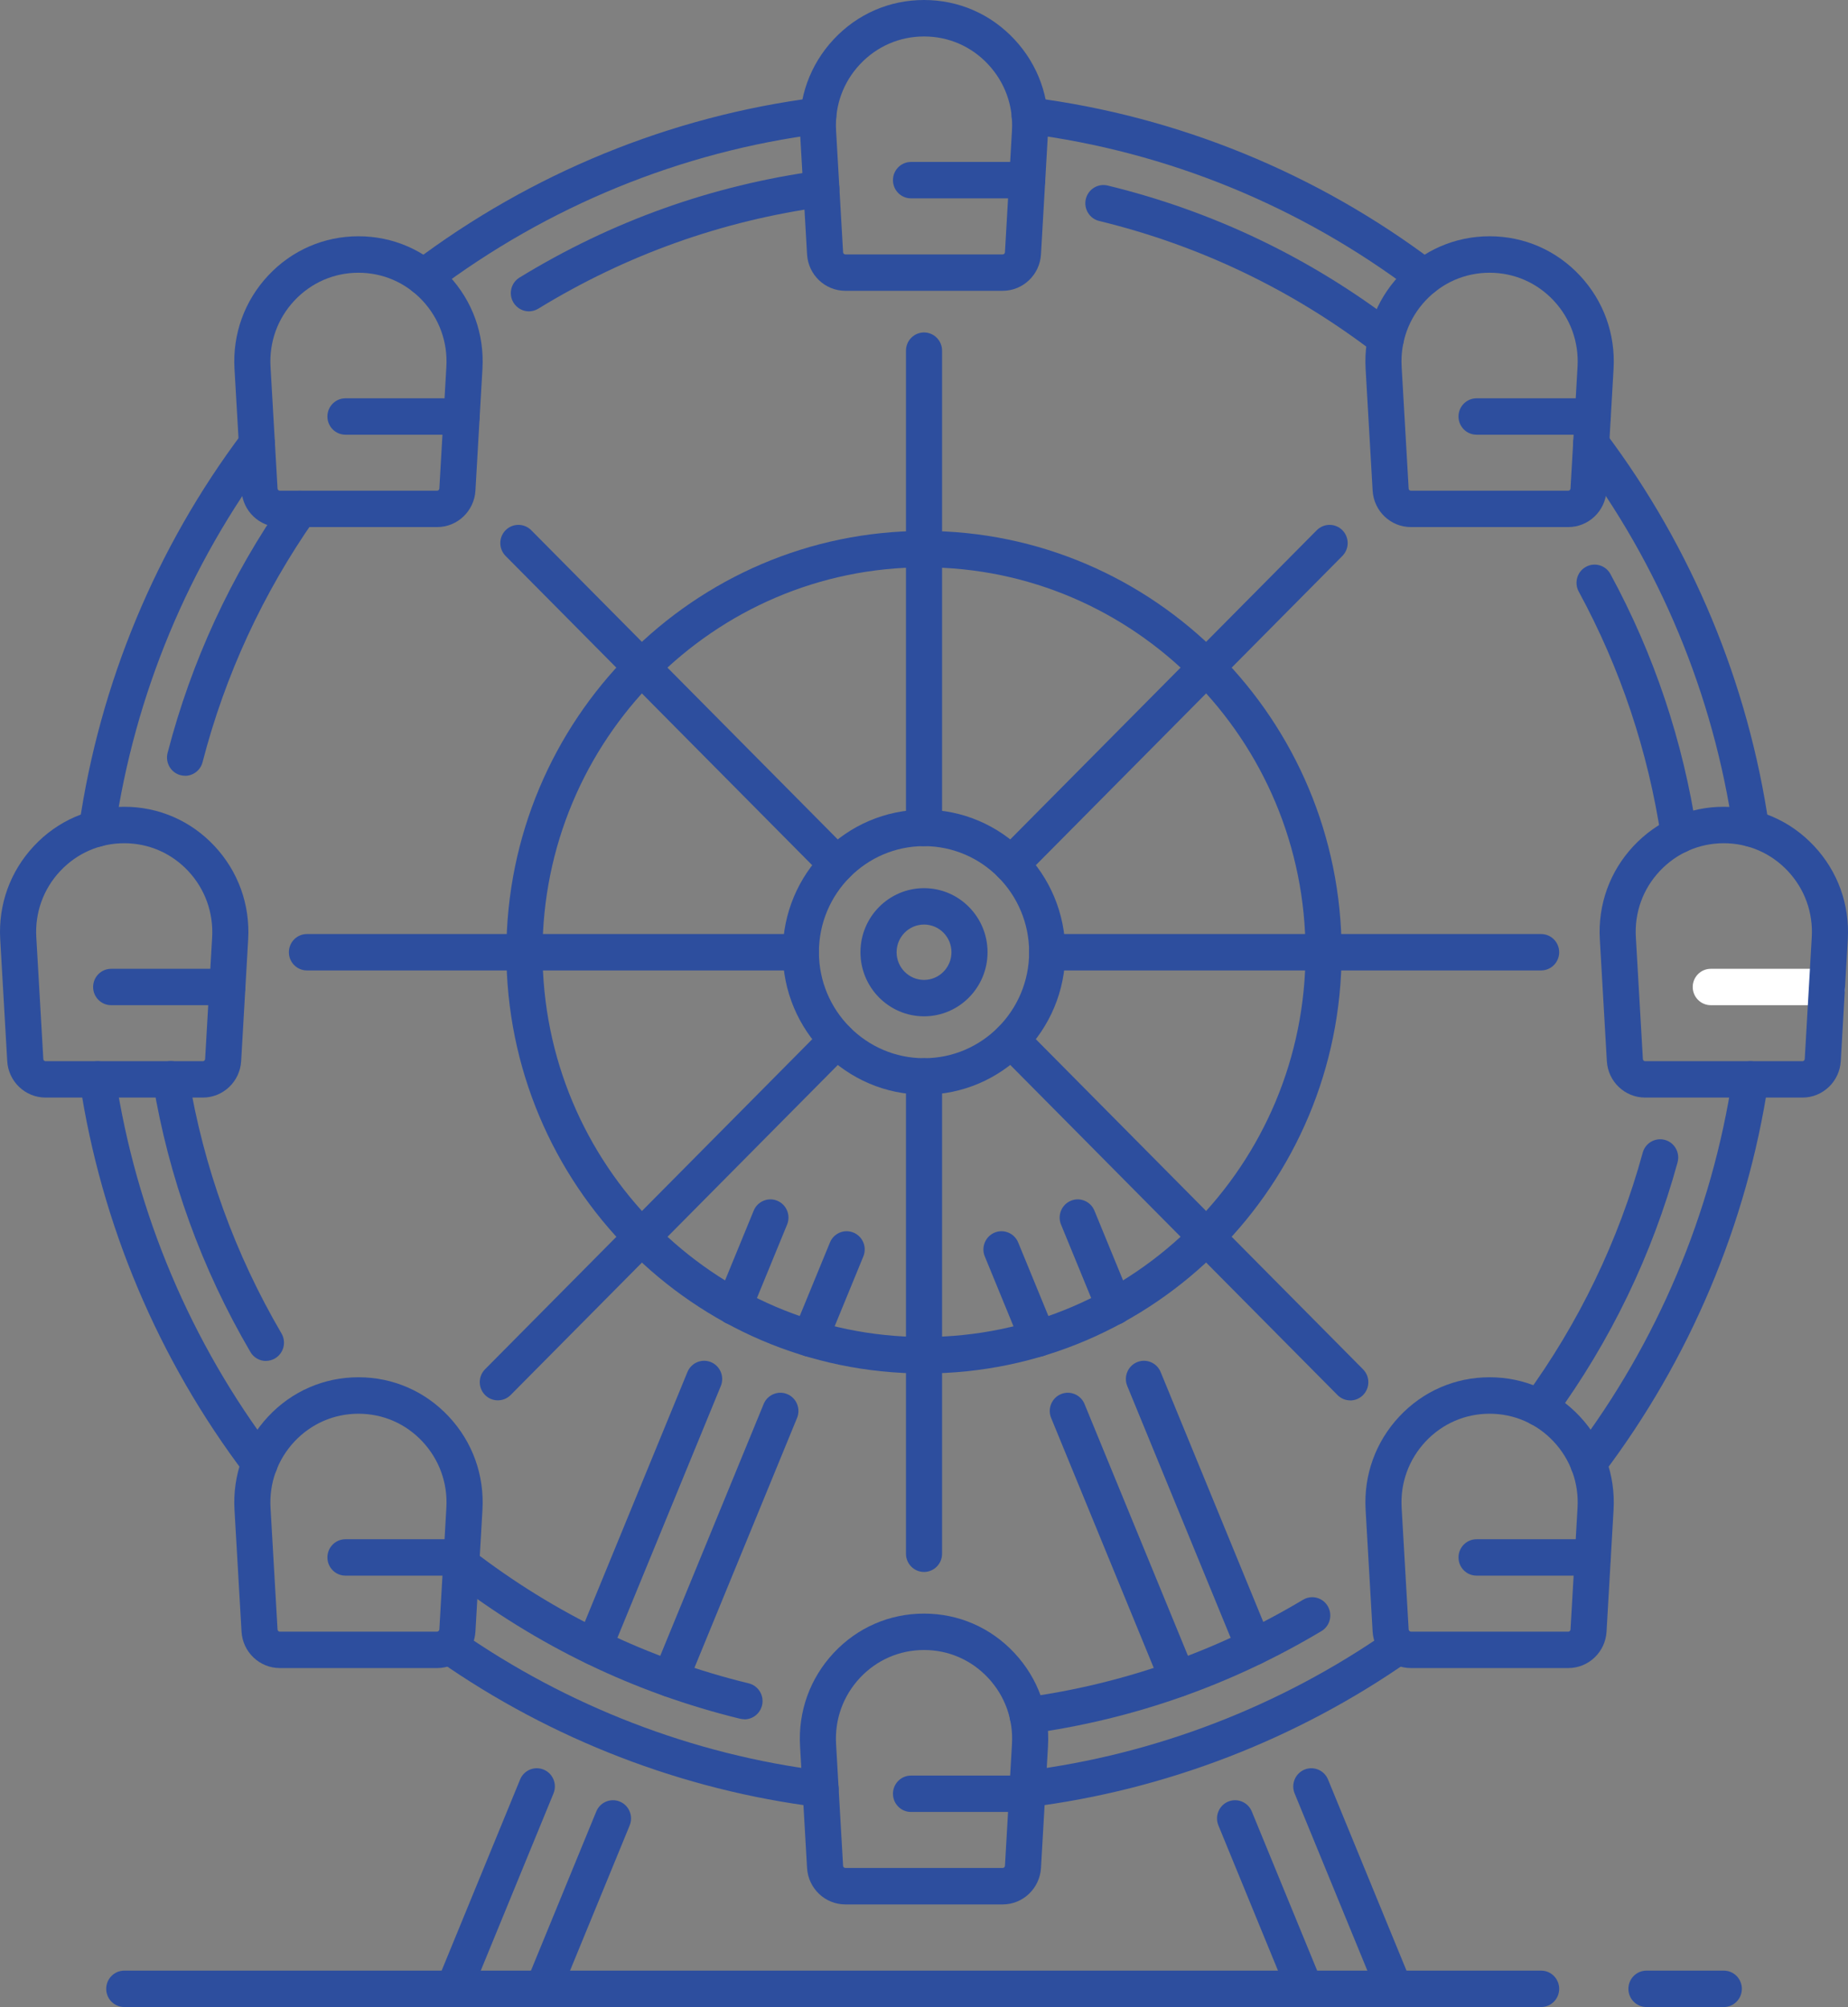 <svg width="93" height="101" viewBox="0 0 93 101" fill="none" xmlns="http://www.w3.org/2000/svg">
<rect x="0" y="0" width="93" height="101" fill="#808080" stroke="none"/>
<g id="Group 700">
<g id="Group 699">
<g id="Group">
<path id="Vector" d="M91.942 50.584H86.094C85.593 50.584 85.186 50.174 85.186 49.668C85.186 49.163 85.593 48.753 86.094 48.753H91.942C92.443 48.753 92.85 49.163 92.85 49.668C92.85 50.174 92.443 50.584 91.942 50.584Z" fill="white"/>
</g>
<g id="Group 162827">
<g id="Group_2">
<path id="Vector_2" d="M69.742 17.957C69.549 17.957 69.357 17.897 69.193 17.77C65.045 14.59 60.376 12.351 55.316 11.12C54.827 11.003 54.528 10.507 54.644 10.014C54.764 9.521 55.253 9.219 55.741 9.336C61.047 10.627 65.946 12.974 70.293 16.307C70.694 16.612 70.77 17.188 70.467 17.592C70.287 17.83 70.016 17.954 69.742 17.954V17.957Z" fill="#2D4E9E"/>
<path id="Vector_3" d="M21.322 14.86C21.045 14.86 20.773 14.733 20.594 14.495C20.291 14.091 20.373 13.515 20.777 13.21C26.719 8.72 33.734 5.848 41.066 4.91C41.565 4.846 42.019 5.202 42.081 5.705C42.145 6.207 41.791 6.665 41.293 6.729C34.273 7.626 27.555 10.376 21.864 14.676C21.7 14.8 21.511 14.86 21.319 14.86H21.322Z" fill="#2D4E9E"/>
<path id="Vector_4" d="M71.681 14.86C71.491 14.86 71.299 14.8 71.135 14.676C65.445 10.373 58.727 7.626 51.706 6.729C51.208 6.665 50.855 6.207 50.918 5.705C50.981 5.202 51.438 4.85 51.933 4.91C59.266 5.848 66.283 8.716 72.223 13.21C72.623 13.515 72.705 14.087 72.406 14.495C72.226 14.733 71.952 14.86 71.677 14.86H71.681Z" fill="#2D4E9E"/>
<path id="Vector_5" d="M41.297 90.945C41.259 90.945 41.221 90.945 41.183 90.939C34.361 90.086 27.756 87.539 22.088 83.577C21.675 83.287 21.571 82.718 21.858 82.302C22.145 81.885 22.709 81.783 23.122 82.07C28.554 85.863 34.875 88.302 41.407 89.116C41.905 89.18 42.258 89.638 42.198 90.14C42.142 90.605 41.751 90.945 41.297 90.945Z" fill="#2D4E9E"/>
<path id="Vector_6" d="M51.706 90.945C51.255 90.945 50.861 90.605 50.805 90.14C50.742 89.638 51.098 89.18 51.596 89.116C58.128 88.299 64.449 85.863 69.881 82.07C70.294 81.78 70.858 81.885 71.145 82.302C71.432 82.718 71.328 83.287 70.915 83.577C65.243 87.539 58.642 90.083 51.82 90.939C51.782 90.942 51.744 90.945 51.706 90.945Z" fill="#2D4E9E"/>
<path id="Vector_7" d="M79.934 74.561C79.742 74.561 79.546 74.501 79.382 74.374C78.985 74.065 78.906 73.49 79.212 73.089C83.402 67.562 86.16 61.024 87.191 54.184C87.267 53.685 87.73 53.341 88.228 53.414C88.723 53.491 89.067 53.958 88.991 54.458C87.916 61.603 85.032 68.43 80.659 74.202C80.483 74.438 80.212 74.561 79.937 74.561H79.934Z" fill="#2D4E9E"/>
<path id="Vector_8" d="M13.069 74.562C12.794 74.562 12.526 74.438 12.347 74.202C7.971 68.43 5.089 61.603 4.014 54.458C3.939 53.958 4.279 53.491 4.777 53.414C5.272 53.341 5.736 53.682 5.811 54.184C6.842 61.028 9.601 67.566 13.79 73.089C14.096 73.493 14.021 74.069 13.62 74.374C13.456 74.501 13.261 74.562 13.069 74.562Z" fill="#2D4E9E"/>
<path id="Vector_9" d="M88.121 42.612C87.677 42.612 87.289 42.285 87.226 41.827C86.233 34.964 83.509 28.413 79.351 22.887C79.048 22.483 79.124 21.907 79.524 21.602C79.924 21.297 80.495 21.373 80.798 21.777C85.139 27.552 87.986 34.392 89.023 41.559C89.095 42.059 88.752 42.526 88.254 42.599C88.209 42.606 88.165 42.609 88.121 42.609V42.612Z" fill="#2D4E9E"/>
<path id="Vector_10" d="M4.881 42.612C4.837 42.612 4.793 42.609 4.749 42.602C4.254 42.529 3.907 42.065 3.98 41.563C5.017 34.395 7.861 27.555 12.205 21.78C12.507 21.376 13.078 21.296 13.478 21.605C13.879 21.91 13.958 22.486 13.655 22.89C9.497 28.416 6.773 34.967 5.78 41.83C5.714 42.288 5.326 42.615 4.881 42.615V42.612Z" fill="#2D4E9E"/>
<path id="Vector_11" d="M84.493 42.936C84.051 42.936 83.663 42.612 83.594 42.157C82.938 37.791 81.542 33.622 79.448 29.768C79.209 29.323 79.37 28.766 79.811 28.525C80.249 28.283 80.804 28.445 81.044 28.887C83.241 32.932 84.704 37.305 85.394 41.884C85.47 42.383 85.129 42.85 84.631 42.927C84.584 42.933 84.54 42.936 84.493 42.936Z" fill="#2D4E9E"/>
<path id="Vector_12" d="M77.466 71.769C77.279 71.769 77.09 71.712 76.926 71.591C76.523 71.292 76.435 70.717 76.734 70.31C79.458 66.58 81.453 62.439 82.67 58.003C82.803 57.517 83.304 57.23 83.789 57.364C84.272 57.498 84.555 58.003 84.423 58.493C83.146 63.148 81.05 67.489 78.197 71.397C78.02 71.642 77.743 71.769 77.466 71.769Z" fill="#2D4E9E"/>
<path id="Vector_13" d="M51.712 87.246C51.265 87.246 50.874 86.913 50.814 86.451C50.745 85.949 51.094 85.488 51.593 85.421C56.552 84.741 61.258 83.084 65.574 80.505C66.006 80.247 66.564 80.39 66.819 80.826C67.075 81.262 66.933 81.825 66.501 82.082C61.974 84.788 57.04 86.525 51.835 87.24C51.794 87.246 51.753 87.25 51.712 87.25V87.246Z" fill="#2D4E9E"/>
<path id="Vector_14" d="M37.463 86.518C37.39 86.518 37.321 86.509 37.248 86.493C31.936 85.195 27.028 82.833 22.662 79.465C22.264 79.157 22.186 78.581 22.491 78.18C22.797 77.776 23.368 77.7 23.765 78.009C27.933 81.221 32.611 83.475 37.68 84.712C38.166 84.83 38.468 85.326 38.349 85.819C38.248 86.239 37.876 86.522 37.466 86.522L37.463 86.518Z" fill="#2D4E9E"/>
<path id="Vector_15" d="M13.384 68.488C13.075 68.488 12.769 68.326 12.602 68.036C10.14 63.832 8.491 59.269 7.696 54.467C7.614 53.968 7.949 53.497 8.444 53.411C8.939 53.329 9.405 53.666 9.49 54.165C10.247 58.741 11.82 63.094 14.165 67.101C14.421 67.537 14.276 68.1 13.844 68.357C13.699 68.443 13.541 68.484 13.384 68.484V68.488Z" fill="#2D4E9E"/>
<path id="Vector_16" d="M9.314 39.038C9.238 39.038 9.162 39.028 9.084 39.009C8.598 38.882 8.308 38.379 8.434 37.89C9.626 33.291 11.615 28.983 14.345 25.084C14.635 24.67 15.203 24.572 15.613 24.864C16.022 25.157 16.12 25.729 15.83 26.143C13.226 29.863 11.328 33.972 10.193 38.357C10.086 38.77 9.717 39.041 9.314 39.041V39.038Z" fill="#2D4E9E"/>
<path id="Vector_17" d="M26.618 15.668C26.312 15.668 26.013 15.512 25.839 15.226C25.578 14.793 25.716 14.23 26.145 13.967C30.783 11.127 35.852 9.317 41.211 8.589C41.709 8.522 42.166 8.872 42.233 9.375C42.299 9.877 41.952 10.338 41.454 10.405C36.344 11.101 31.508 12.828 27.088 15.534C26.94 15.623 26.779 15.668 26.618 15.668Z" fill="#2D4E9E"/>
</g>
<path id="Vector_18" d="M46.502 55.087C42.583 55.087 39.393 51.872 39.393 47.916C39.393 43.96 42.583 40.745 46.502 40.745C50.42 40.745 53.611 43.964 53.611 47.916C53.611 51.869 50.42 55.087 46.502 55.087ZM46.502 42.58C43.586 42.58 41.212 44.975 41.212 47.916C41.212 50.858 43.586 53.252 46.502 53.252C49.418 53.252 51.791 50.858 51.791 47.916C51.791 44.975 49.418 42.58 46.502 42.58Z" fill="#2D4E9E"/>
<path id="Vector_19" d="M46.501 69.117C34.913 69.117 25.483 59.606 25.483 47.916C25.483 36.227 34.913 26.718 46.501 26.718C58.09 26.718 67.516 36.23 67.516 47.916C67.516 59.603 58.087 69.117 46.501 69.117ZM46.501 28.55C35.915 28.55 27.302 37.238 27.302 47.916C27.302 58.595 35.915 67.282 46.501 67.282C57.088 67.282 65.7 58.595 65.7 47.916C65.7 37.238 57.088 28.55 46.501 28.55Z" fill="#2D4E9E"/>
<path id="Vector_20" d="M46.502 51.144C44.736 51.144 43.302 49.697 43.302 47.919C43.302 46.142 44.736 44.695 46.502 44.695C48.267 44.695 49.698 46.142 49.698 47.919C49.698 49.697 48.264 51.144 46.502 51.144ZM46.502 46.526C45.742 46.526 45.121 47.15 45.121 47.919C45.121 48.689 45.742 49.312 46.502 49.312C47.261 49.312 47.882 48.689 47.882 47.919C47.882 47.15 47.264 46.526 46.502 46.526Z" fill="#2D4E9E"/>
<g id="Group_3">
<path id="Vector_21" d="M46.501 42.58C46 42.58 45.593 42.17 45.593 41.664V17.646C45.593 17.14 46 16.73 46.501 16.73C47.002 16.73 47.409 17.14 47.409 17.646V41.661C47.409 42.167 47.002 42.577 46.501 42.577V42.58Z" fill="#2D4E9E"/>
<path id="Vector_22" d="M42.116 44.412C41.883 44.412 41.653 44.323 41.473 44.145L25.445 27.978C25.089 27.618 25.089 27.04 25.445 26.68C25.802 26.324 26.375 26.324 26.732 26.68L42.759 42.847C43.112 43.207 43.112 43.785 42.759 44.145C42.58 44.323 42.349 44.412 42.116 44.412Z" fill="#2D4E9E"/>
<path id="Vector_23" d="M40.3 48.835H15.445C14.944 48.835 14.538 48.425 14.538 47.919C14.538 47.414 14.944 47.004 15.445 47.004H40.3C40.801 47.004 41.208 47.414 41.208 47.919C41.208 48.425 40.801 48.835 40.3 48.835Z" fill="#2D4E9E"/>
<path id="Vector_24" d="M25.054 70.469C24.821 70.469 24.588 70.38 24.411 70.202C24.055 69.842 24.055 69.264 24.411 68.904L41.476 51.691C41.829 51.335 42.406 51.335 42.762 51.691C43.115 52.05 43.115 52.629 42.762 52.988L25.698 70.202C25.521 70.38 25.288 70.469 25.054 70.469Z" fill="#2D4E9E"/>
<path id="Vector_25" d="M46.501 79.106C46 79.106 45.593 78.695 45.593 78.19V54.171C45.593 53.666 46 53.255 46.501 53.255C47.002 53.255 47.409 53.666 47.409 54.171V78.19C47.409 78.695 47.002 79.106 46.501 79.106Z" fill="#2D4E9E"/>
<path id="Vector_26" d="M67.951 70.472C67.718 70.472 67.488 70.383 67.308 70.202L50.243 52.988C49.887 52.629 49.887 52.05 50.243 51.691C50.599 51.335 51.173 51.335 51.529 51.691L68.594 68.907C68.95 69.267 68.95 69.846 68.594 70.205C68.418 70.383 68.184 70.475 67.951 70.475V70.472Z" fill="#2D4E9E"/>
<path id="Vector_27" d="M77.557 48.835H52.702C52.201 48.835 51.794 48.425 51.794 47.919C51.794 47.414 52.201 47.004 52.702 47.004H77.557C78.058 47.004 78.465 47.414 78.465 47.919C78.465 48.425 78.058 48.835 77.557 48.835Z" fill="#2D4E9E"/>
<path id="Vector_28" d="M50.883 44.412C50.65 44.412 50.42 44.323 50.24 44.145C49.884 43.789 49.884 43.207 50.24 42.847L66.268 26.68C66.624 26.324 67.198 26.324 67.554 26.68C67.91 27.04 67.91 27.618 67.554 27.978L51.527 44.145C51.35 44.323 51.117 44.412 50.883 44.412Z" fill="#2D4E9E"/>
</g>
<g id="Group_4">
<path id="Vector_29" d="M27.328 101C27.211 101 27.095 100.978 26.981 100.93C26.518 100.736 26.297 100.199 26.489 99.731L30.008 91.158C30.2 90.691 30.733 90.468 31.196 90.662C31.66 90.856 31.88 91.393 31.688 91.861L28.167 100.434C28.021 100.787 27.684 101 27.328 101Z" fill="#2D4E9E"/>
<path id="Vector_30" d="M33.734 85.402C33.617 85.402 33.501 85.38 33.387 85.332C32.923 85.138 32.703 84.604 32.895 84.133L38.431 70.653C38.623 70.186 39.156 69.963 39.62 70.157C40.083 70.351 40.304 70.889 40.111 71.356L34.575 84.836C34.431 85.189 34.093 85.402 33.737 85.402H33.734Z" fill="#2D4E9E"/>
<path id="Vector_31" d="M40.764 68.278C40.647 68.278 40.531 68.255 40.417 68.208C39.954 68.014 39.733 67.476 39.925 67.009L41.767 62.525C41.959 62.058 42.489 61.835 42.955 62.029C43.419 62.223 43.639 62.757 43.447 63.228L41.606 67.712C41.461 68.065 41.123 68.278 40.767 68.278H40.764Z" fill="#2D4E9E"/>
<path id="Vector_32" d="M36.928 66.675C36.814 66.675 36.694 66.653 36.581 66.605C36.117 66.411 35.897 65.874 36.089 65.406L37.93 60.922C38.122 60.455 38.655 60.232 39.119 60.426C39.582 60.62 39.803 61.158 39.61 61.625L37.769 66.109C37.624 66.462 37.287 66.675 36.928 66.675Z" fill="#2D4E9E"/>
<path id="Vector_33" d="M29.897 83.793C29.781 83.793 29.664 83.771 29.55 83.723C29.087 83.529 28.866 82.992 29.059 82.524L34.595 69.044C34.787 68.577 35.32 68.354 35.783 68.548C36.246 68.742 36.467 69.279 36.275 69.747L30.739 83.227C30.594 83.58 30.257 83.793 29.901 83.793H29.897Z" fill="#2D4E9E"/>
<path id="Vector_34" d="M22.832 101C22.716 101 22.599 100.978 22.486 100.93C22.022 100.736 21.802 100.199 21.994 99.731L26.174 89.549C26.366 89.081 26.896 88.859 27.363 89.053C27.826 89.247 28.047 89.781 27.854 90.252L23.674 100.434C23.529 100.787 23.192 101 22.835 101H22.832Z" fill="#2D4E9E"/>
</g>
<g id="Group_5">
<path id="Vector_35" d="M65.675 101C65.319 101 64.979 100.787 64.834 100.434L61.316 91.861C61.123 91.393 61.344 90.856 61.807 90.662C62.271 90.468 62.804 90.691 62.996 91.158L66.517 99.731C66.71 100.199 66.489 100.736 66.025 100.93C65.912 100.978 65.792 101 65.679 101H65.675Z" fill="#2D4E9E"/>
<path id="Vector_36" d="M59.269 85.399C58.913 85.399 58.576 85.186 58.431 84.833L52.898 71.356C52.706 70.889 52.926 70.351 53.39 70.157C53.853 69.963 54.386 70.186 54.578 70.653L60.114 84.13C60.307 84.598 60.086 85.135 59.623 85.329C59.509 85.377 59.392 85.399 59.276 85.399H59.269Z" fill="#2D4E9E"/>
<path id="Vector_37" d="M52.239 68.278C51.883 68.278 51.546 68.065 51.401 67.712L49.56 63.228C49.367 62.761 49.588 62.223 50.051 62.029C50.515 61.835 51.048 62.058 51.24 62.525L53.081 67.009C53.273 67.476 53.053 68.014 52.589 68.208C52.476 68.255 52.356 68.278 52.242 68.278H52.239Z" fill="#2D4E9E"/>
<path id="Vector_38" d="M56.076 66.675C55.72 66.675 55.379 66.462 55.237 66.109L53.396 61.625C53.204 61.158 53.425 60.62 53.888 60.426C54.351 60.232 54.884 60.455 55.076 60.922L56.917 65.406C57.11 65.874 56.889 66.411 56.426 66.605C56.312 66.653 56.196 66.675 56.079 66.675H56.076Z" fill="#2D4E9E"/>
<path id="Vector_39" d="M63.106 83.793C62.75 83.793 62.41 83.58 62.264 83.227L56.729 69.747C56.536 69.279 56.757 68.742 57.221 68.548C57.684 68.354 58.217 68.577 58.409 69.044L63.945 82.524C64.137 82.992 63.916 83.529 63.453 83.723C63.34 83.771 63.22 83.793 63.106 83.793Z" fill="#2D4E9E"/>
<path id="Vector_40" d="M70.171 101C69.815 101 69.477 100.787 69.332 100.434L65.152 90.252C64.96 89.784 65.18 89.247 65.644 89.053C66.107 88.859 66.64 89.081 66.832 89.549L71.013 99.731C71.205 100.199 70.984 100.736 70.521 100.93C70.407 100.978 70.291 101 70.174 101H70.171Z" fill="#2D4E9E"/>
</g>
<g id="Group_6">
<path id="Vector_41" d="M86.75 101H82.857C82.355 101 81.949 100.59 81.949 100.084C81.949 99.579 82.355 99.168 82.857 99.168H86.75C87.251 99.168 87.658 99.579 87.658 100.084C87.658 100.59 87.251 101 86.75 101Z" fill="#2D4E9E"/>
<path id="Vector_42" d="M77.557 101H6.253C5.752 101 5.345 100.59 5.345 100.084C5.345 99.579 5.752 99.168 6.253 99.168H77.557C78.059 99.168 78.465 99.579 78.465 100.084C78.465 100.59 78.059 101 77.557 101Z" fill="#2D4E9E"/>
</g>
<g id="Group_7">
<path id="Vector_43" d="M50.461 14.634H42.542C41.52 14.634 40.675 13.83 40.615 12.8L40.262 6.672C40.161 4.923 40.764 3.253 41.955 1.978C43.147 0.703 44.761 0 46.501 0C48.241 0 49.855 0.703 51.047 1.978C52.239 3.253 52.841 4.919 52.74 6.672L52.387 12.8C52.327 13.83 51.479 14.634 50.461 14.634ZM46.501 1.835C45.269 1.835 44.124 2.334 43.276 3.237C42.431 4.14 42.003 5.323 42.075 6.567L42.428 12.695C42.431 12.755 42.482 12.803 42.542 12.803H50.461C50.521 12.803 50.571 12.755 50.574 12.695L50.927 6.567C51 5.327 50.574 4.144 49.726 3.237C48.881 2.331 47.734 1.835 46.504 1.835H46.501Z" fill="#2D4E9E"/>
<path id="Vector_44" d="M51.693 9.982H45.845C45.344 9.982 44.938 9.572 44.938 9.066C44.938 8.561 45.344 8.15 45.845 8.15H51.693C52.195 8.15 52.601 8.561 52.601 9.066C52.601 9.572 52.195 9.982 51.693 9.982Z" fill="#2D4E9E"/>
</g>
<g id="Group_8">
<path id="Vector_45" d="M22 26.524H14.084C13.062 26.524 12.214 25.72 12.155 24.689L11.801 18.562C11.7 16.813 12.303 15.143 13.494 13.868C14.686 12.593 16.303 11.89 18.04 11.89C19.777 11.89 21.392 12.593 22.586 13.868C23.778 15.143 24.38 16.809 24.279 18.562L23.926 24.689C23.866 25.717 23.021 26.524 22 26.524ZM18.04 13.725C16.808 13.725 15.663 14.224 14.815 15.127C13.97 16.03 13.542 17.213 13.614 18.457L13.967 24.585C13.97 24.645 14.021 24.693 14.081 24.693H21.997C22.057 24.693 22.107 24.645 22.11 24.585L22.463 18.457C22.536 17.216 22.107 16.034 21.262 15.127C20.417 14.224 19.273 13.725 18.037 13.725H18.04Z" fill="#2D4E9E"/>
<path id="Vector_46" d="M23.233 21.875H17.384C16.883 21.875 16.477 21.465 16.477 20.959C16.477 20.454 16.883 20.044 17.384 20.044H23.233C23.734 20.044 24.14 20.454 24.14 20.959C24.14 21.465 23.734 21.875 23.233 21.875Z" fill="#2D4E9E"/>
</g>
<g id="Group_9">
<path id="Vector_47" d="M10.209 55.233H2.293C1.272 55.233 0.424 54.429 0.364 53.399L0.011 47.271C-0.09 45.519 0.512 43.852 1.704 42.577C2.895 41.302 4.513 40.599 6.25 40.599C7.987 40.599 9.604 41.302 10.796 42.577C11.987 43.852 12.589 45.519 12.489 47.271L12.136 53.399C12.076 54.426 11.231 55.233 10.209 55.233ZM6.253 42.434C5.02 42.434 3.876 42.933 3.028 43.836C2.183 44.739 1.754 45.922 1.827 47.166L2.18 53.294C2.183 53.354 2.233 53.402 2.293 53.402H10.209C10.269 53.402 10.32 53.354 10.323 53.294L10.676 47.166C10.745 45.926 10.32 44.743 9.475 43.836C8.63 42.933 7.482 42.434 6.25 42.434H6.253Z" fill="#2D4E9E"/>
<path id="Vector_48" d="M11.442 50.584H5.594C5.093 50.584 4.686 50.174 4.686 49.669C4.686 49.163 5.093 48.753 5.594 48.753H11.442C11.943 48.753 12.35 49.163 12.35 49.669C12.35 50.174 11.943 50.584 11.442 50.584Z" fill="#2D4E9E"/>
</g>
<g id="Group_10">
<path id="Vector_49" d="M22 83.942H14.084C13.062 83.942 12.214 83.138 12.155 82.108L11.801 75.98C11.7 74.231 12.303 72.561 13.494 71.286C14.686 70.011 16.303 69.308 18.04 69.308C19.777 69.308 21.392 70.011 22.586 71.286C23.778 72.561 24.38 74.228 24.279 75.98L23.926 82.108C23.866 83.138 23.021 83.942 22 83.942ZM18.04 71.143C16.808 71.143 15.663 71.642 14.815 72.545C13.97 73.452 13.542 74.631 13.614 75.875L13.967 82.003C13.97 82.063 14.021 82.111 14.081 82.111H21.997C22.057 82.111 22.107 82.063 22.11 82.003L22.463 75.875C22.536 74.635 22.107 73.452 21.262 72.545C20.417 71.642 19.273 71.143 18.037 71.143H18.04Z" fill="#2D4E9E"/>
<path id="Vector_50" d="M23.233 79.29H17.384C16.883 79.29 16.477 78.88 16.477 78.374C16.477 77.869 16.883 77.459 17.384 77.459H23.233C23.734 77.459 24.14 77.869 24.14 78.374C24.14 78.88 23.734 79.29 23.233 79.29Z" fill="#2D4E9E"/>
</g>
<g id="Group_11">
<path id="Vector_51" d="M50.461 95.836H42.542C41.52 95.836 40.675 95.031 40.615 94.001L40.262 87.873C40.161 86.124 40.764 84.454 41.955 83.179C43.147 81.904 44.761 81.201 46.501 81.201C48.241 81.201 49.855 81.904 51.047 83.179C52.239 84.454 52.841 86.121 52.74 87.873L52.387 94.001C52.327 95.028 51.479 95.836 50.461 95.836ZM46.501 83.033C45.269 83.033 44.124 83.532 43.276 84.435C42.431 85.342 42.003 86.521 42.075 87.765L42.428 93.893C42.431 93.953 42.482 94.001 42.542 94.001H50.461C50.521 94.001 50.571 93.953 50.574 93.893L50.927 87.765C51 86.525 50.574 85.342 49.726 84.435C48.881 83.532 47.734 83.033 46.504 83.033H46.501Z" fill="#2D4E9E"/>
<path id="Vector_52" d="M51.693 91.183H45.845C45.344 91.183 44.938 90.773 44.938 90.267C44.938 89.762 45.344 89.352 45.845 89.352H51.693C52.195 89.352 52.601 89.762 52.601 90.267C52.601 90.773 52.195 91.183 51.693 91.183Z" fill="#2D4E9E"/>
</g>
<g id="Group_12">
<path id="Vector_53" d="M78.922 83.942H71.003C69.982 83.942 69.137 83.138 69.077 82.108L68.724 75.98C68.623 74.231 69.225 72.561 70.417 71.286C71.608 70.011 73.226 69.308 74.963 69.308C76.7 69.308 78.317 70.011 79.509 71.286C80.7 72.561 81.302 74.228 81.202 75.98L80.849 82.108C80.789 83.138 79.944 83.942 78.922 83.942ZM74.963 71.143C73.73 71.143 72.586 71.642 71.738 72.545C70.893 73.452 70.464 74.631 70.537 75.875L70.89 82.003C70.89 82.063 70.943 82.111 71.003 82.111H78.922C78.982 82.111 79.033 82.063 79.036 82.003L79.389 75.875C79.461 74.635 79.036 73.452 78.188 72.545C77.343 71.642 76.195 71.143 74.963 71.143Z" fill="#2D4E9E"/>
<path id="Vector_54" d="M80.155 79.29H74.307C73.802 79.29 73.399 78.88 73.399 78.374C73.399 77.869 73.806 77.459 74.307 77.459H80.155C80.656 77.459 81.063 77.869 81.063 78.374C81.063 78.88 80.656 79.29 80.155 79.29Z" fill="#2D4E9E"/>
</g>
<path id="Vector_55" d="M90.709 55.233H82.79C81.769 55.233 80.924 54.429 80.864 53.399L80.511 47.271C80.41 45.519 81.012 43.852 82.204 42.577C83.399 41.302 85.013 40.599 86.75 40.599C88.487 40.599 90.104 41.302 91.296 42.577C92.487 43.852 93.09 45.519 92.989 47.271L92.636 53.399C92.576 54.426 91.731 55.233 90.709 55.233ZM86.75 42.434C85.517 42.434 84.373 42.933 83.525 43.836C82.677 44.739 82.251 45.922 82.324 47.166L82.677 53.294C82.68 53.354 82.73 53.402 82.79 53.402H90.709C90.769 53.402 90.82 53.354 90.823 53.294L91.176 47.166C91.249 45.926 90.823 44.743 89.975 43.836C89.127 42.933 87.982 42.434 86.75 42.434Z" fill="#2D4E9E"/>
<g id="Group_13">
<path id="Vector_56" d="M78.922 26.524H71.003C69.982 26.524 69.137 25.72 69.077 24.689L68.724 18.562C68.623 16.813 69.225 15.143 70.417 13.868C71.608 12.593 73.226 11.89 74.963 11.89C76.7 11.89 78.317 12.593 79.509 13.868C80.7 15.143 81.302 16.809 81.202 18.562L80.849 24.689C80.789 25.717 79.944 26.524 78.922 26.524ZM74.963 13.725C73.73 13.725 72.586 14.224 71.738 15.127C70.893 16.03 70.464 17.213 70.537 18.457L70.89 24.585C70.89 24.645 70.943 24.693 71.003 24.693H78.922C78.982 24.693 79.033 24.645 79.036 24.585L79.389 18.457C79.461 17.216 79.036 16.034 78.188 15.127C77.343 14.224 76.195 13.725 74.963 13.725Z" fill="#2D4E9E"/>
<path id="Vector_57" d="M80.155 21.875H74.307C73.802 21.875 73.399 21.465 73.399 20.959C73.399 20.454 73.806 20.044 74.307 20.044H80.155C80.656 20.044 81.063 20.454 81.063 20.959C81.063 21.465 80.656 21.875 80.155 21.875Z" fill="#2D4E9E"/>
</g>
</g>
</g>
</g>
</svg>
